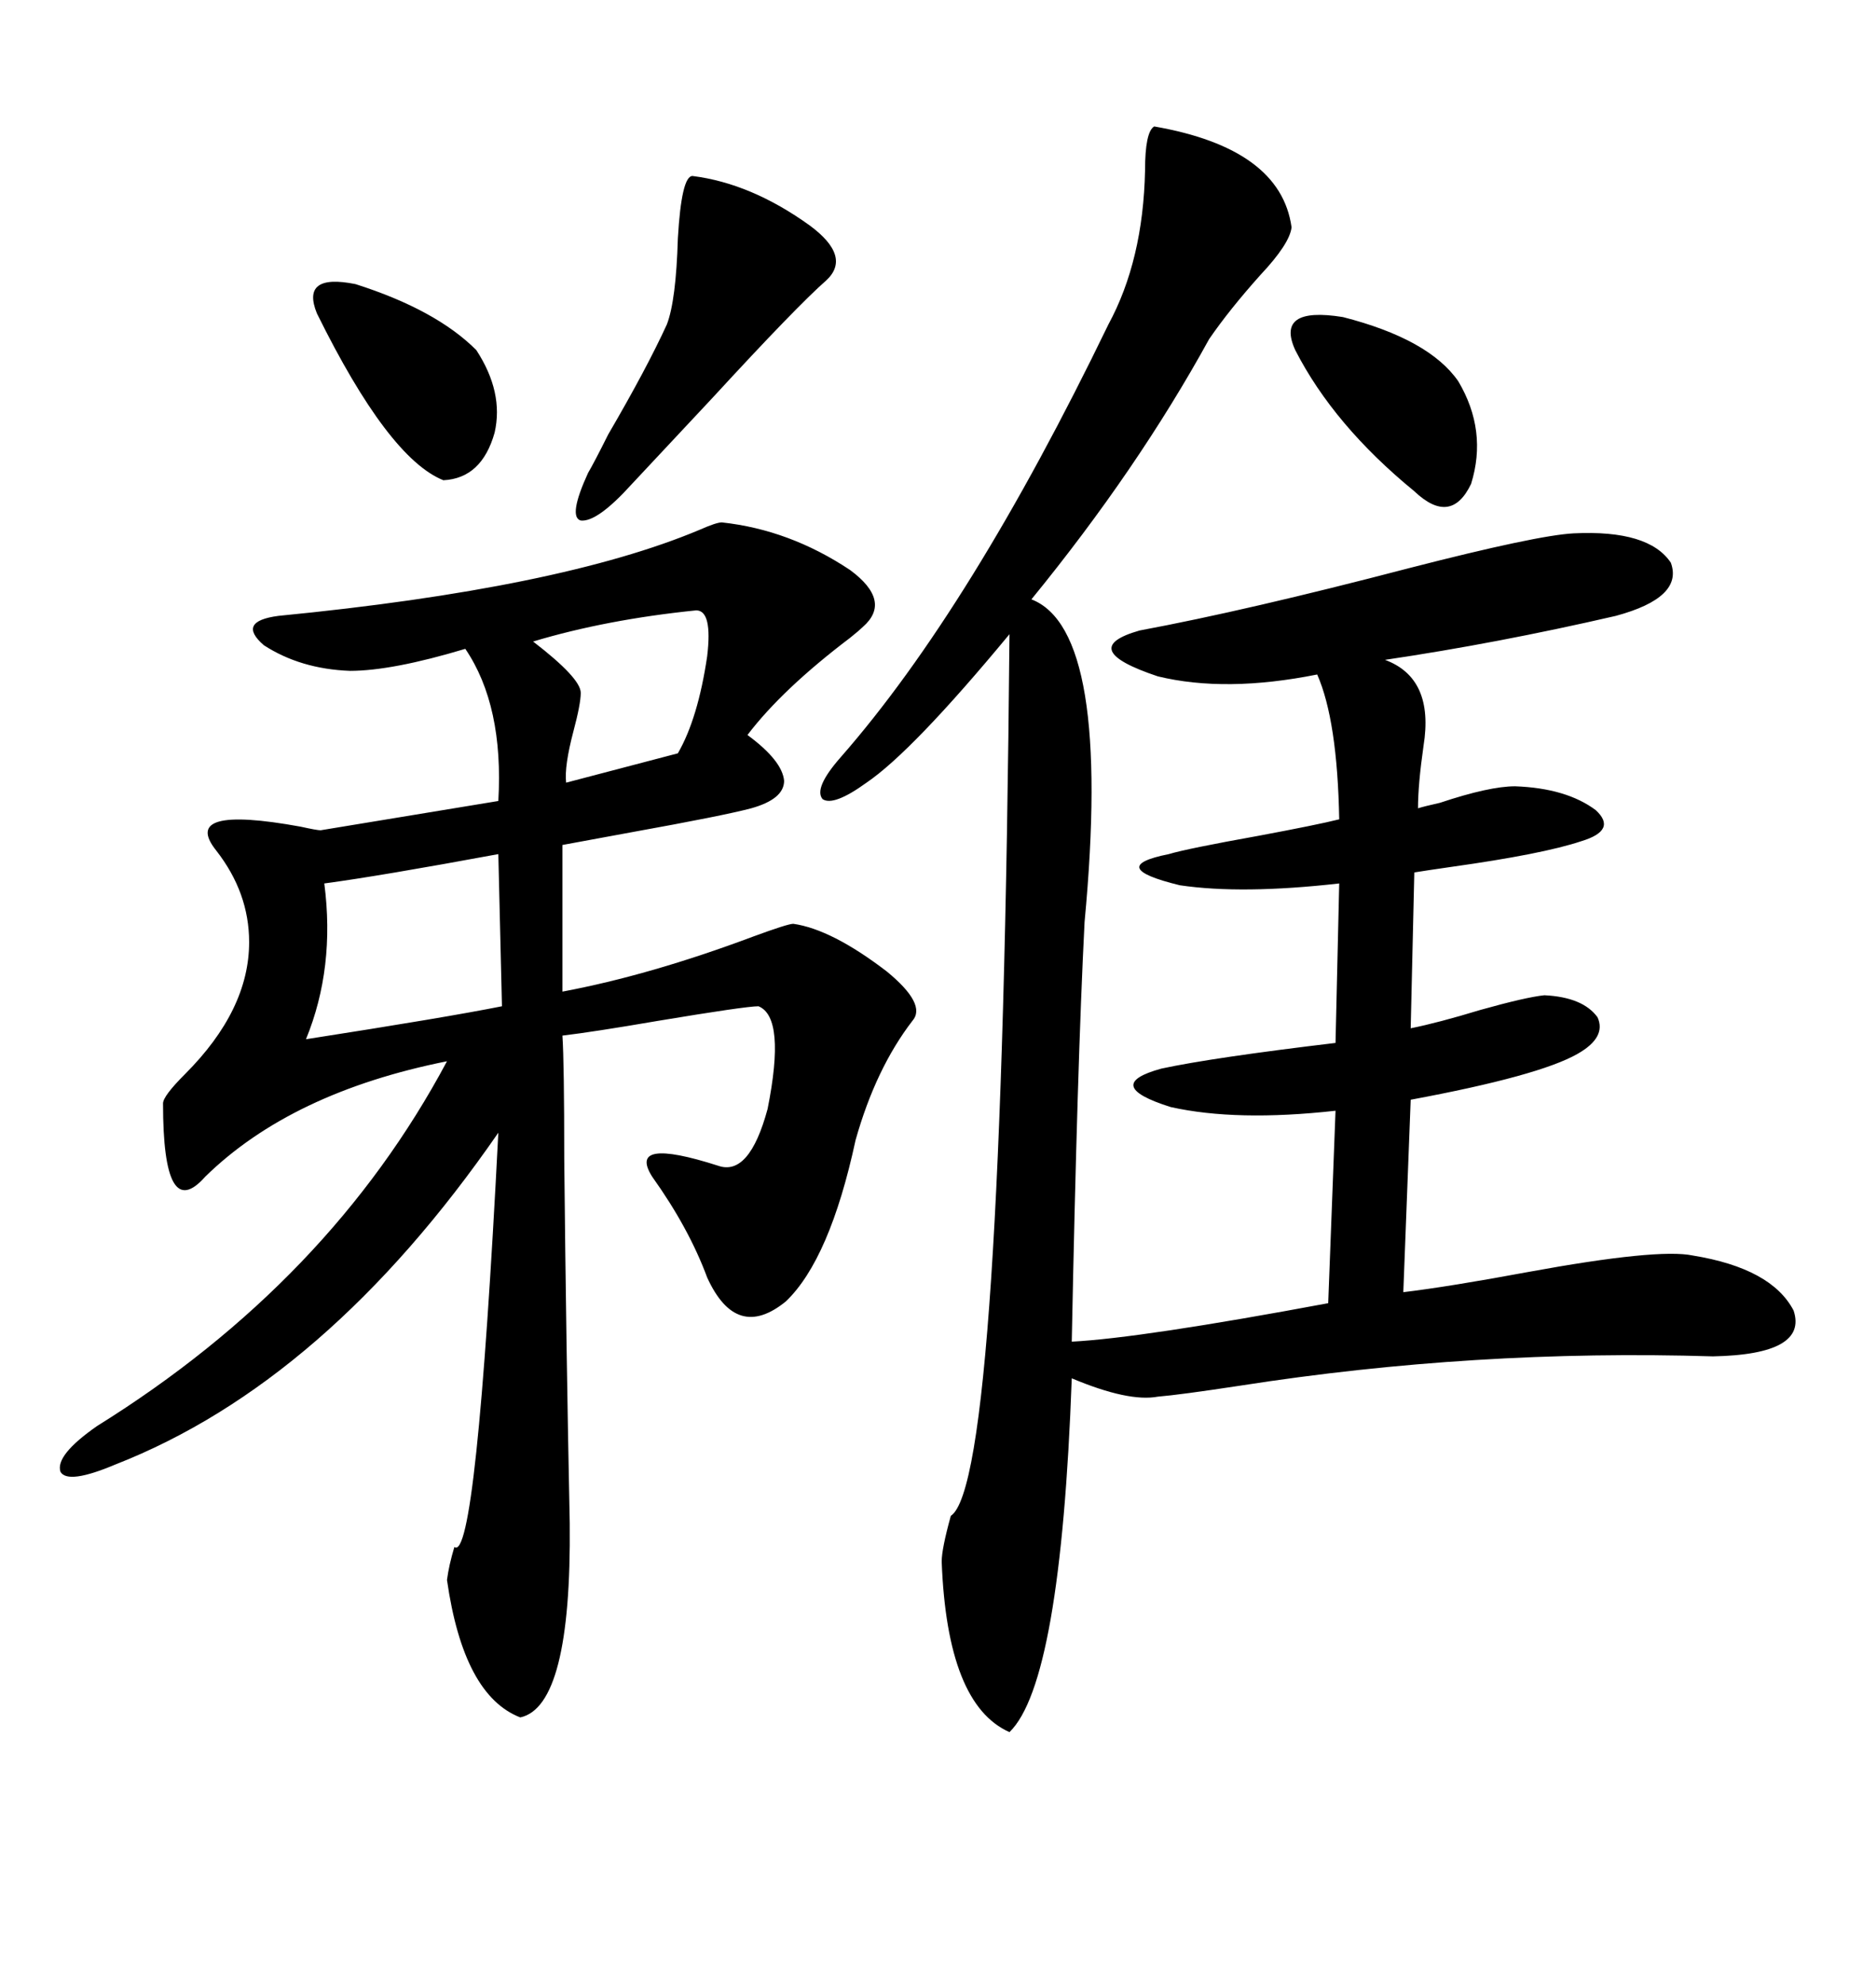 <svg xmlns="http://www.w3.org/2000/svg" xmlns:xlink="http://www.w3.org/1999/xlink" width="300" height="317.285"><path d="M184.57 20.21L184.57 20.21Q204.79 23.73 206.54 36.33L206.54 36.33Q206.25 38.96 201.56 43.95L201.56 43.95Q196.58 49.51 193.36 54.20L193.36 54.20Q181.93 75 164.94 95.80L164.94 95.80Q177.83 100.78 173.44 147.36L173.44 147.36Q172.27 170.21 171.39 214.45L171.39 214.45Q182.52 213.87 212.40 208.30L212.40 208.30L213.57 177.54Q197.75 179.30 187.21 176.95L187.21 176.95Q176.07 173.44 185.74 170.80L185.74 170.80Q193.95 169.04 213.57 166.70L213.57 166.70L214.16 141.21Q198.63 142.97 188.67 141.50L188.67 141.50Q176.66 138.57 186.91 136.52L186.91 136.52Q189.84 135.64 201.27 133.59L201.27 133.59Q210.64 131.84 214.16 130.96L214.16 130.96Q213.87 115.14 210.64 107.81L210.64 107.81Q196.00 110.74 185.16 108.11L185.16 108.11Q171.97 103.71 182.23 100.78L182.23 100.78Q199.51 97.56 225.29 90.82L225.29 90.82Q245.80 85.55 251.66 85.25L251.66 85.25Q263.67 84.67 267.19 89.94L267.19 89.94Q269.24 95.51 258.40 98.44L258.40 98.44Q239.36 102.83 221.48 105.47L221.48 105.47Q229.39 108.40 227.64 119.24L227.64 119.24Q226.76 125.39 226.76 129.20L226.76 129.20Q227.64 128.91 230.27 128.32L230.27 128.32Q238.18 125.68 242.29 125.68L242.29 125.68Q250.49 125.98 255.18 129.49L255.18 129.49Q258.69 132.71 252.83 134.47L252.83 134.47Q246.68 136.52 232.03 138.57L232.03 138.57Q227.93 139.16 226.17 139.45L226.17 139.45L225.59 164.36Q229.98 163.48 236.72 161.43L236.72 161.43Q244.04 159.38 246.97 159.08L246.97 159.08Q253.13 159.38 255.47 162.60L255.47 162.60Q256.93 165.82 252.25 168.46L252.25 168.46Q246.09 171.97 225.59 175.78L225.59 175.78L224.41 206.54Q231.74 205.66 244.34 203.32L244.34 203.32Q265.14 199.51 270.70 200.68L270.70 200.68Q283.30 202.73 286.82 209.47L286.82 209.47Q289.16 216.50 273.93 216.80L273.93 216.80Q235.84 215.63 198.34 221.48L198.34 221.48Q188.67 222.95 185.16 223.24L185.16 223.24Q180.47 224.12 171.39 220.31L171.39 220.31Q169.63 268.95 161.43 276.86L161.43 276.86Q151.46 272.46 150.59 249.61L150.59 249.61Q150.59 247.56 152.05 242.29L152.05 242.29Q160.25 237.01 161.43 101.37L161.43 101.37Q145.90 120.12 138.57 125.10L138.57 125.10Q133.30 128.91 131.54 127.73L131.54 127.73Q130.08 125.98 134.47 121.00L134.47 121.00Q155.27 97.27 177.25 51.86L177.25 51.86Q182.81 41.60 183.11 27.25L183.11 27.25Q183.11 21.09 184.57 20.21ZM115.43 83.50L115.43 83.50Q126.27 84.67 135.94 91.11L135.94 91.11Q142.68 96.09 137.99 100.20L137.99 100.20Q137.40 100.78 135.94 101.95L135.94 101.95Q125.10 110.16 119.53 117.48L119.53 117.48Q125.10 121.58 125.39 124.80L125.39 124.80Q125.39 127.73 120.12 129.20L120.12 129.20Q115.72 130.37 101.07 133.01L101.07 133.01Q93.16 134.47 89.94 135.06L89.94 135.06L89.94 158.50Q104.00 155.86 120.41 149.71L120.41 149.71Q125.98 147.66 126.86 147.66L126.86 147.66Q133.01 148.54 141.80 155.27L141.80 155.27Q148.24 160.55 145.90 163.18L145.90 163.18Q140.04 170.80 136.82 182.23L136.82 182.23Q132.71 201.27 125.68 208.01L125.68 208.01Q117.77 214.45 113.09 204.20L113.09 204.20Q110.16 196.29 104.30 188.09L104.30 188.09Q100.20 181.64 114.84 186.33L114.84 186.33Q119.82 188.09 122.75 177.25L122.75 177.25Q125.68 162.60 121.29 160.84L121.29 160.84Q119.24 160.84 105.18 163.18L105.18 163.18Q94.92 164.94 89.94 165.53L89.94 165.53Q90.23 169.92 90.23 185.16L90.23 185.16Q90.53 215.33 91.11 243.46L91.11 243.46Q91.41 272.75 83.20 274.51L83.20 274.51Q74.12 271.00 71.48 252.54L71.48 252.54Q71.78 250.20 72.66 247.27L72.66 247.27Q76.17 249.90 79.69 181.05L79.69 181.05Q52.15 220.90 18.46 234.08L18.46 234.08Q10.84 237.30 9.67 235.25L9.67 235.25Q8.79 232.62 15.53 227.93L15.53 227.93Q52.73 204.79 71.48 169.63L71.48 169.63Q46.58 174.61 32.81 188.09L32.81 188.09Q26.07 195.70 26.07 176.37L26.07 176.37Q26.07 175.20 29.59 171.68L29.59 171.68Q39.84 161.43 39.84 150.59L39.84 150.59Q39.84 142.68 34.57 135.94L34.57 135.94Q28.71 128.61 48.05 132.13L48.05 132.13Q50.68 132.71 51.27 132.71L51.27 132.71L79.69 128.03Q80.57 112.79 74.41 103.71L74.41 103.71Q62.70 107.23 55.96 107.23L55.96 107.23Q48.05 106.93 42.19 103.13L42.19 103.13Q37.79 99.32 44.53 98.44L44.53 98.44Q89.65 94.04 111.91 84.67L111.91 84.67Q114.55 83.50 115.43 83.50ZM110.74 28.13L110.74 28.13Q120.12 29.30 129.49 36.04L129.49 36.04Q136.23 41.02 132.13 44.82L132.13 44.82Q127.44 48.93 113.96 63.57L113.96 63.57Q105.18 72.95 101.07 77.34L101.07 77.34Q95.51 83.50 92.87 83.20L92.87 83.20Q90.82 82.62 94.04 75.59L94.04 75.59Q94.92 74.12 97.27 69.43L97.27 69.43Q103.42 58.89 106.64 51.86L106.64 51.86Q108.11 48.05 108.40 38.09L108.40 38.09Q108.98 28.13 110.74 28.13ZM80.27 160.84L79.69 136.52Q60.64 140.04 51.86 141.21L51.86 141.21Q53.61 154.69 48.93 166.11L48.93 166.11Q71.48 162.60 80.27 160.84L80.27 160.84ZM50.68 50.10L50.68 50.10Q48.05 43.65 56.84 45.41L56.84 45.41Q69.73 49.51 76.17 55.96L76.17 55.96Q80.57 62.70 79.10 69.14L79.10 69.14Q77.05 76.46 70.90 76.76L70.90 76.76Q62.11 73.24 50.68 50.10ZM207.13 55.96L207.13 55.96Q203.91 48.93 214.75 50.68L214.75 50.68Q228.52 54.20 233.20 60.94L233.20 60.94Q237.89 68.85 235.25 77.34L235.25 77.34Q232.03 84.08 226.17 78.52L226.17 78.52Q213.28 67.97 207.13 55.96ZM111.33 97.56L111.33 97.56Q96.97 99.02 85.25 102.54L85.25 102.54Q92.87 108.40 92.87 110.74L92.87 110.74Q92.87 112.50 91.70 116.89L91.70 116.89Q90.23 122.46 90.53 125.10L90.53 125.10L108.40 120.41Q111.62 114.84 113.09 104.88L113.09 104.88Q113.96 97.56 111.33 97.56Z"/></svg>